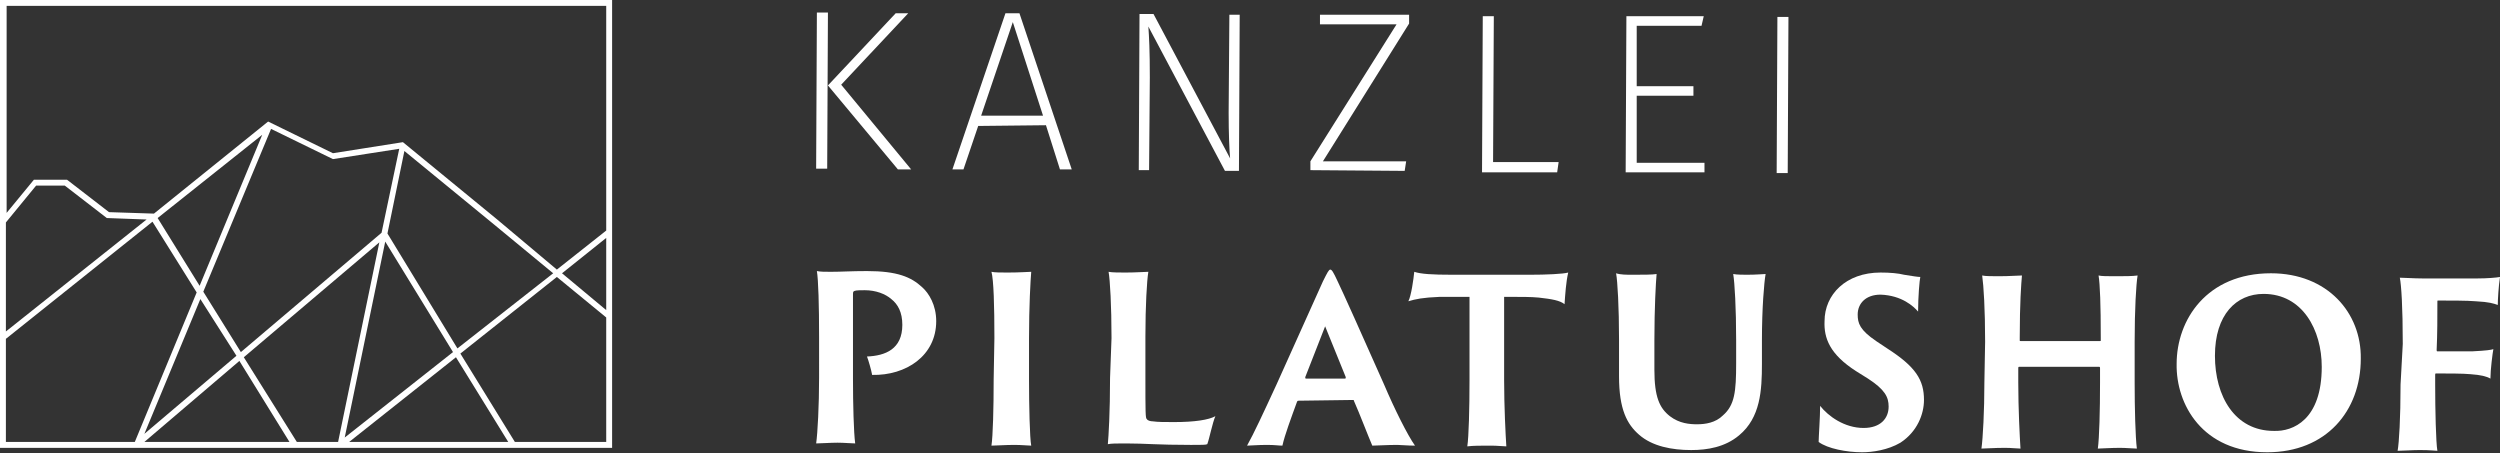 <svg xmlns="http://www.w3.org/2000/svg" xmlns:xlink="http://www.w3.org/1999/xlink" x="0px" y="0px" width="339.4px" height="61.5px" viewBox="0 0 339.4 61.5" style="enable-background:new 0 0 339.4 61.5;" xml:space="preserve"><rect x="0" y="0" width="339.4" height="61.5" fill="#333333" stroke="none"/><style type="text/css">    .st0{fill:#ffffff;stroke:#49665C;stroke-width:0.8;stroke-miterlimit:10;}    .st1{fill:#ffffff;}</style><defs></defs><g>    <path class="st0" d="M34.7,60.6"></path></g><path class="st1" d="M0,0v60.8h83.1V0H0z M82.3,0.8v30.5l-6.7,5.3l-8.1-6.8L54.7,19.3l-9.5,1.5l-8.8-4.3L20.9,29l-6.1-0.2l-5.7-4.4    l-4.5,0l-3.7,4.5V0.8H82.3z M82.3,32.3v9.8l-6-5L82.3,32.3z M36.8,17.5l8.4,4.1l9-1.4l-2.4,11.4L32.7,47.8l-5.1-8.2L36.8,17.5z     M27.1,38.8l-5.7-9.2l14.2-11.3L27.1,38.8z M32.1,48.3L19.6,58.9l7.6-18.3L32.1,48.3z M32.5,49l6.8,11H19.6L32.5,49z M33.1,48.5    l18.4-15.6L45.9,60h-5.6L33.1,48.5z M46.8,59.4l5.5-26.6l9.2,15L46.8,59.4z M61.9,48.5L69,60H47.4L61.9,48.5z M52.6,31.7l2.3-11.2    l12.2,10l8,6.6L62.1,47.3L52.6,31.7z M0.8,30.2l4.1-5l3.9,0l5.7,4.4l5.4,0.2L0.8,45V30.2z M0.8,46l19.9-15.9l6,9.6L18.3,60H0.8V46z     M69.9,60l-7.4-12l13.1-10.4l6.7,5.5V60H69.9z"></path><g>    <path class="st1" d="M110.8,22.9l0.1-21.2l1.5,0l-0.1,21.2L110.8,22.9z M123.7,23l-1.8,0l-9.5-11.4l9.2-9.8l1.7,0l-9.1,9.7        L123.7,23z"></path>    <path class="st1" d="M132.8,17.1l-2,5.9l-1.5,0l7.2-21.2l1.9,0l7.1,21.2l-1.6,0l-1.9-6L132.8,17.1z M137.5,3l-4.3,12.7l8.4,0        L137.5,3z"></path>    <path class="st1" d="M166.3,23.2L155.9,3.6c0.1,1.4,0.2,3.2,0.2,6.9L156,23.1l-1.4,0l0.1-21.2l1.9,0L167,21.5        c-0.1-1-0.2-3.4-0.2-6.2L166.9,2l1.4,0l-0.1,21.2L166.3,23.2z"></path>    <path class="st1" d="M179.6,21.9l11.3,0l-0.2,1.3l-12.8-0.1l0-1.2l11.7-18.6l-10.4,0l0-1.3l12.1,0l0,1.2L179.6,21.9z"></path>    <path class="st1" d="M211.6,22l-0.2,1.4l-10.2,0l0.1-21.2l1.5,0l-0.1,19.8L211.6,22z"></path>    <path class="st1" d="M222.2,3.5l0,8.2l7.7,0l0,1.3l-7.7,0l0,9.1l9.2,0l0,1.3l-10.7,0l0.1-21.2l10.5,0L231,3.5L222.2,3.5z"></path>    <path class="st1" d="M241.2,23.5l0.1-21.2l1.5,0l-0.1,21.2L241.2,23.5z"></path>    <path class="st1" d="M111.2,45.8c0-4.4-0.1-7.8-0.3-9c0.5,0.1,1.1,0.1,1.9,0.1c1.4,0,2.8-0.1,4.9-0.1c4.1,0,6,0.8,7.5,2.2        c0.9,0.8,1.9,2.4,1.9,4.6c0,4.7-4.1,7.4-8.7,7.3c-0.1-0.6-0.5-2-0.7-2.5c2.5-0.1,4.8-1,4.8-4.3c0-1.7-0.6-2.8-1.5-3.5        c-0.8-0.7-2.1-1.2-3.6-1.2c-0.5,0-1.2,0-1.4,0.1c-0.2,0.1-0.2,0.1-0.2,0.7l0,11.2c0,3.5,0.1,7.3,0.3,8.8c-0.5,0-1.5-0.1-2.4-0.1        c-0.9,0-2.4,0.1-2.9,0.1c0.2-1.4,0.4-5.1,0.4-9L111.2,45.8z"></path>    <path class="st1" d="M135,45.9c0-4.4-0.1-7.9-0.4-9c0.4,0.1,1.4,0.1,2.2,0.1c1.7,0,2.8-0.1,3.2-0.1c-0.1,1.2-0.3,4.6-0.3,9.1l0,5.5        c0,3.6,0.1,8,0.3,9c-0.4,0-1.3-0.1-2.3-0.1c-1.1,0-2.6,0.1-3.1,0.1c0.2-1.3,0.3-5.1,0.3-9L135,45.9z"></path>    <path class="st1" d="M150.9,45.9c0-4.4-0.2-7.9-0.4-9c0.4,0.1,1.6,0.1,2.3,0.1c1.4,0,2.7-0.1,3.1-0.1c-0.2,1.2-0.4,4.6-0.4,8.8        l0,5.2c0,5.2,0,5.9,0.2,6c0.1,0.2,0.5,0.3,0.8,0.3c0.7,0.1,1.6,0.1,2.9,0.1c2.8,0,4.7-0.3,5.6-0.8c-0.4,0.9-0.8,3-1.1,3.8        c-0.2,0.1-0.7,0.1-2.2,0.1c-4.6,0-6.2-0.2-8.8-0.2c-1.3,0-2,0-2.5,0.1c0.1-1.1,0.3-4.3,0.3-9L150.9,45.9z"></path>    <path class="st1" d="M176.3,54.4c-0.1,0-0.1,0-0.2,0.1c-0.8,2.2-1.7,4.6-2,6c-0.5,0-1-0.1-2.1-0.1c-1.2,0-2.3,0.1-2.7,0.1        c0.9-1.6,2.2-4.4,4-8.3l6.3-14c0.6-1.2,0.8-1.6,1-1.6c0.2,0,0.4,0.3,1,1.6c0.5,1,3.6,7.9,6.3,14c1.4,3.3,3.2,6.9,4.2,8.3        c-1,0-2-0.1-2.4-0.1c-1.3,0-2.9,0.1-3.4,0.1c-0.6-1.4-1.7-4.3-2.5-6.1c0-0.1,0-0.1-0.1-0.1L176.3,54.4z M182.6,51.4        c0.1,0,0.1-0.1,0.1-0.2l-2.8-6.9l-2.7,6.9c0,0.1,0,0.2,0.1,0.2L182.6,51.4z"></path>    <path class="st1" d="M192,36.9c0.9,0.3,2.4,0.4,5.2,0.4l10.5,0c2.2,0,4.5-0.1,5.2-0.3c-0.3,1.3-0.4,2.9-0.5,4.3        c-0.6-0.5-1.7-0.7-3.5-0.9c-1.1-0.1-2.2-0.1-4.7-0.1l0,11.3c0,3.6,0.2,7.5,0.3,9c-0.4,0-1.2-0.1-2.1-0.1c-1.4,0-2.4,0-3.2,0.1        c0.2-1.3,0.3-5.1,0.3-9l0-11.3c-1.3,0-2.1,0-4,0c-2.4,0.1-3.3,0.3-4.3,0.6C191.6,40.1,191.9,37.9,192,36.9z"></path>    <path class="st1" d="M221.6,37.3c1.5,0,2.7,0,3.3-0.1c-0.1,1.1-0.3,4.6-0.3,9l0,4c0,3.7,0.7,5.2,2.1,6.3c1.3,1,2.7,1.1,3.7,1.1        c1.1,0,2.5-0.2,3.5-1.2c1.6-1.4,1.8-3.2,1.8-7.1l0-3.1c0-4.4-0.2-7.8-0.4-9c0.5,0.1,1.4,0.1,1.9,0.1c1.2,0,2.3-0.1,2.5-0.1        c-0.2,1.1-0.5,4.6-0.5,9l0,3.2c0,3.6-0.2,7.3-3.1,9.7c-1.9,1.6-4.3,2-6.5,2c-2.6,0-5.3-0.5-7.1-2.1c-1.6-1.4-2.7-3.4-2.7-7.9l0-5        c0-4.4-0.2-7.9-0.4-9C220,37.3,220.8,37.3,221.6,37.3z"></path>    <path class="st1" d="M247.1,55.1c1.1,1.4,3.3,3,5.9,3c2.3,0,3.4-1.3,3.4-2.9c0-1.3-0.5-2.3-2.8-3.8l-1.6-1        c-3.6-2.3-4.4-4.5-4.3-6.8c0-3.6,2.9-6.6,7.6-6.6c1.3,0,2.4,0.1,3.2,0.3c1.2,0.2,1.9,0.3,2.2,0.3c-0.1,0.4-0.3,2.7-0.3,4.7        c-0.6-0.7-2.2-2.2-5.1-2.3c-2,0-3.1,1.2-3.1,2.7c0,1.2,0.3,2.1,2.5,3.6l1.5,1c3.9,2.5,5,4.3,5,7c0,1.9-0.9,4.3-3.2,5.8        c-1.7,1-3.8,1.3-5.2,1.3c-2.1,0-4.7-0.5-5.9-1.4C246.9,59.3,247.1,56.7,247.1,55.1z"></path>    <path class="st1" d="M269.5,46.4c0-4.4-0.2-7.6-0.4-9c0.4,0.1,1.4,0.1,2.3,0.1c1.4,0,2.6-0.1,3.1-0.1c-0.1,1.1-0.3,3.8-0.3,8.4        l0,0.4c0,0.1,0,0.1,0.1,0.1l10.8,0c0.1,0,0.1,0,0.1-0.1l0-0.4c0-4.4-0.1-7.2-0.3-8.4c0.4,0.1,1.2,0.1,2.3,0.1c1.2,0,2.3,0,3-0.1        c-0.2,1.2-0.4,4.6-0.4,9l0,5.5c0,3.6,0.1,7.4,0.3,9c-0.4,0-1.5-0.1-2.3-0.1c-1.1,0-2.8,0.1-3,0.1c0.2-1.4,0.3-5.1,0.3-9l0-1.9        c0-0.1,0-0.2-0.1-0.2l-10.9,0c-0.1,0-0.1,0.1-0.1,0.2l0,1.9c0,3.6,0.2,7.4,0.3,9c-0.4,0-1.2-0.1-2.1-0.1c-1.5,0-2.7,0.1-3.2,0.1        c0.2-1.4,0.4-5.1,0.4-9L269.5,46.4z"></path>    <path class="st1" d="M295.5,49.4c0-6,4.1-12.3,12.8-12.3c7.7,0,12.3,5.4,12.2,11.6c0,7.1-4.7,12.7-12.7,12.7        C299,61.4,295.4,54.9,295.5,49.4z M315.2,49.8c0-5-2.6-9.9-7.9-9.9c-3.7,0-6.6,2.8-6.6,8.4c0,5.5,2.7,10.2,8,10.2        C311.3,58.6,315.2,57,315.2,49.8z"></path>    <path class="st1" d="M326.2,46.7c0-5.1-0.2-8-0.4-9c0.6,0,1.9,0.1,3,0.1l7.6,0c1.2,0,2.5-0.1,3-0.2c-0.2,1.3-0.3,3.1-0.3,3.8        c-0.6-0.2-1.1-0.4-3-0.5c-1.1-0.1-3.5-0.1-5.1-0.1c-0.1,0-0.1,0-0.1,0.1c0,2.1,0,4.5-0.1,6.6c0,0.1,0,0.2,0.1,0.2        c0.7,0,3.6,0,4.7,0c2-0.1,2.6-0.2,2.9-0.3c-0.1,0.5-0.4,2.8-0.4,4c-0.5-0.3-1.3-0.5-2.7-0.6c-1-0.1-3.2-0.1-4.7-0.1        c-0.1,0-0.1,0.1-0.1,0.2l0,1.3c0,3.4,0.1,7.9,0.3,9c-0.3,0-0.9-0.1-2.4-0.1c-0.9,0-2.5,0.1-3,0.1c0.2-1.1,0.4-4.4,0.4-9L326.2,46.7        z"></path></g></svg>